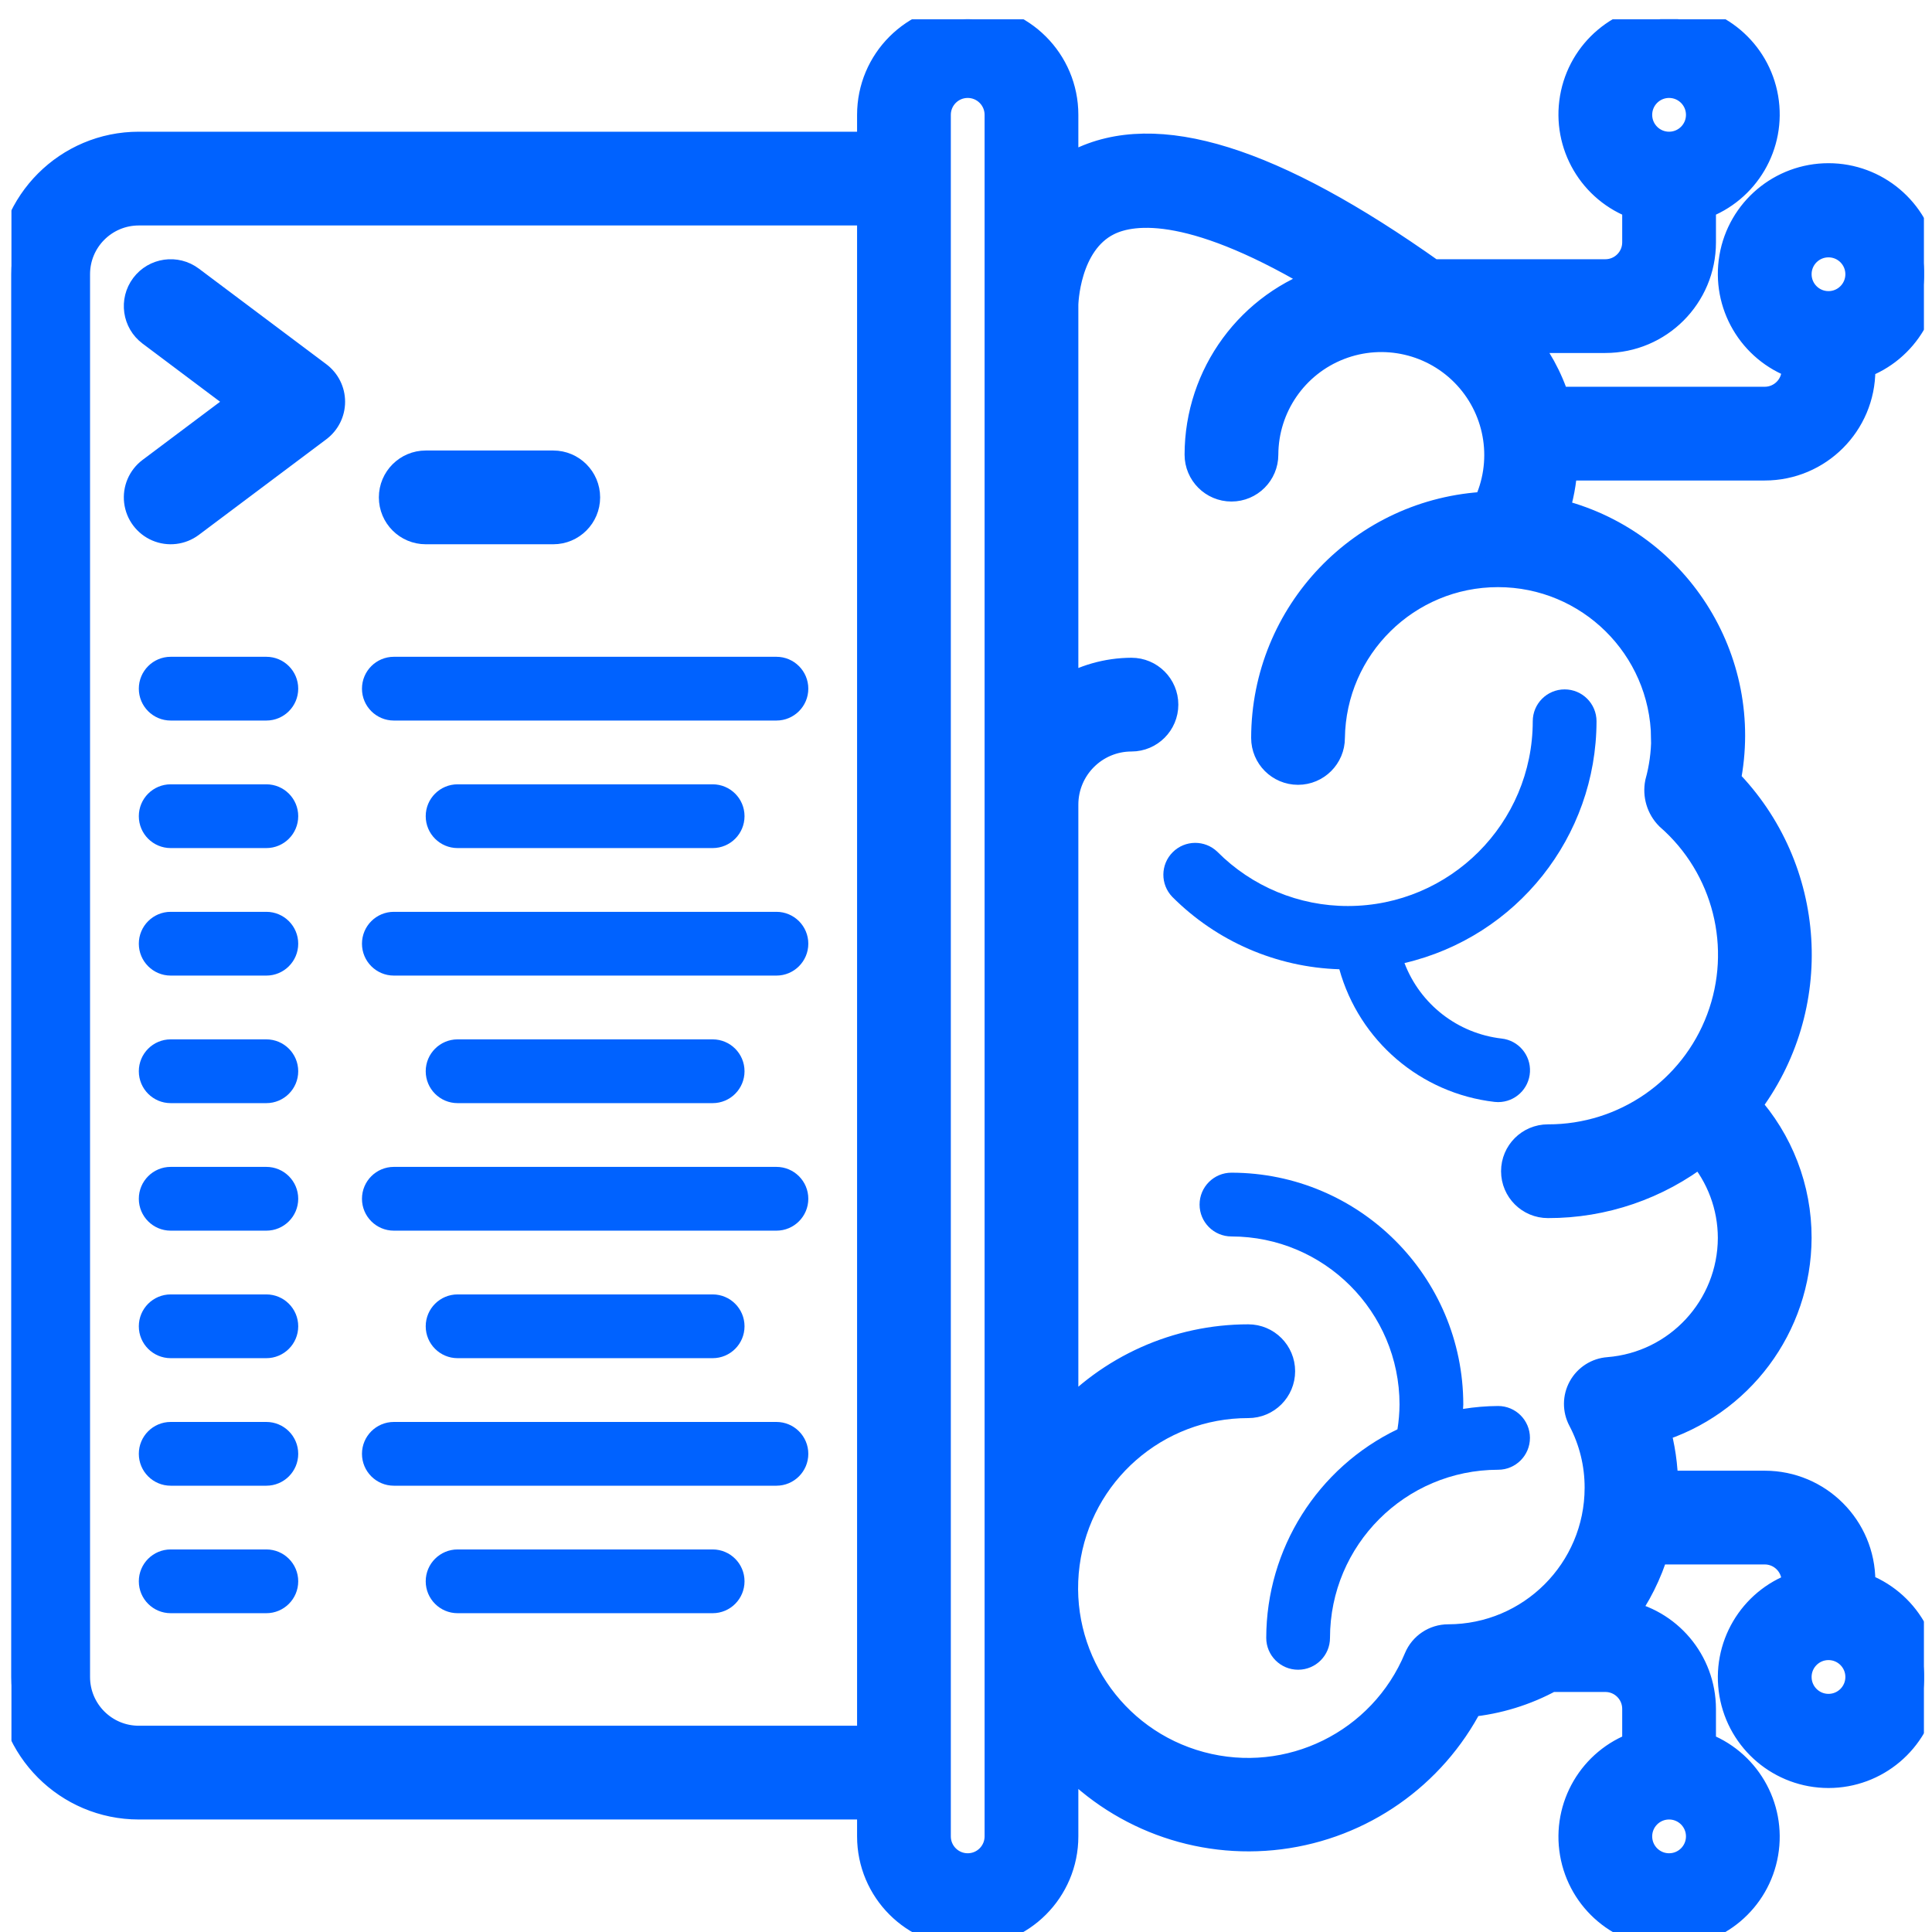 <svg xmlns="http://www.w3.org/2000/svg" width="151" height="151" viewBox="0 0 151 151" fill="none"><g clip-path="url(#clip0_893_114)"><g clip-path="url(#clip1_893_114)"><path fill-rule="evenodd" clip-rule="evenodd" d="M105.364 70.812C101.53 70.82 97.852 69.295 95.148 66.576C94.171 65.632 92.617 65.645 91.656 66.606C90.694 67.567 90.681 69.122 91.625 70.099C95.097 73.58 99.766 75.603 104.679 75.755C106.24 81.36 111.041 85.46 116.821 86.123C116.912 86.133 117.004 86.138 117.095 86.138C118.417 86.135 119.507 85.1 119.578 83.78C119.648 82.46 118.676 81.314 117.362 81.17C113.929 80.773 111.002 78.499 109.77 75.27C118.552 73.216 124.767 65.391 124.78 56.373C124.78 54.996 123.664 53.881 122.288 53.881C120.912 53.881 119.796 54.996 119.796 56.373C119.79 64.341 113.333 70.801 105.364 70.812Z" fill="#0062FF"></path><path fill-rule="evenodd" clip-rule="evenodd" d="M114.347 110.118C114.347 110.003 114.367 109.891 114.367 109.776C114.358 99.773 106.251 91.665 96.248 91.654C94.871 91.654 93.756 92.77 93.756 94.146C93.756 95.522 94.871 96.638 96.248 96.638C103.5 96.646 109.377 102.524 109.384 109.776C109.378 110.424 109.324 111.07 109.222 111.71C102.961 114.728 98.977 121.06 98.966 128.011C98.966 129.387 100.082 130.502 101.458 130.502C102.834 130.502 103.949 129.387 103.949 128.011C103.956 120.758 109.833 114.88 117.086 114.872C118.462 114.872 119.577 113.756 119.577 112.38C119.577 111.004 118.462 109.889 117.086 109.889C116.168 109.895 115.253 109.972 114.347 110.118Z" fill="#0062FF"></path><mask id="path-3-outside-1_893_114" maskUnits="userSpaceOnUse" x="-1.117" y="-0.531" width="153" height="153" fill="black"><rect fill="white" x="-1.117" y="-0.531" width="153" height="153"></rect><path d="M137.926 36.383C142.055 36.383 145.401 33.037 145.401 28.908V28.45C148.834 27.236 150.893 23.727 150.277 20.138C149.661 16.55 146.55 13.927 142.91 13.927C139.269 13.927 136.158 16.55 135.542 20.138C134.926 23.727 136.985 27.236 140.418 28.45V28.908C140.418 30.285 139.302 31.4 137.926 31.4H121.551C120.982 29.571 120.05 27.876 118.81 26.417H125.468C129.596 26.417 132.943 23.07 132.943 18.942V15.991C136.375 14.778 138.434 11.268 137.818 7.68C137.203 4.092 134.092 1.469 130.451 1.469C126.81 1.469 123.699 4.092 123.084 7.68C122.468 11.268 124.527 14.778 127.959 15.991V18.942C127.959 20.318 126.844 21.433 125.468 21.433H111.903C99.415 12.563 90.355 9.722 84.26 12.827C83.861 13.031 83.477 13.261 83.109 13.517V8.975C83.109 4.846 79.762 1.5 75.634 1.5C71.505 1.5 68.159 4.846 68.159 8.975V11.466H10.85C5.345 11.466 0.883 15.929 0.883 21.433V131.068C0.883 136.572 5.345 141.035 10.85 141.035H68.159V143.526C68.159 147.655 71.505 151.002 75.634 151.002C79.762 151.002 83.109 147.655 83.109 143.526V137.048C87.358 141.81 93.68 144.176 100.012 143.373C106.344 142.57 111.874 138.701 114.801 133.029C117.034 132.812 119.201 132.145 121.169 131.068H125.468C126.844 131.068 127.959 132.184 127.959 133.56V136.51C124.527 137.723 122.468 141.233 123.084 144.821C123.699 148.41 126.81 151.033 130.451 151.033C134.092 151.033 137.203 148.41 137.818 144.821C138.434 141.233 136.375 137.723 132.943 136.51V133.56C132.932 129.929 130.314 126.83 126.736 126.214C127.874 124.669 128.739 122.939 129.292 121.101H137.926C139.302 121.101 140.418 122.217 140.418 123.593V124.051C136.985 125.265 134.926 128.775 135.542 132.363C136.158 135.951 139.269 138.574 142.91 138.574C146.55 138.574 149.661 135.951 150.277 132.363C150.893 128.775 148.834 125.265 145.401 124.051V123.593C145.401 119.465 142.055 116.118 137.926 116.118H129.988C129.975 114.593 129.755 113.076 129.332 111.61C135.894 109.634 140.393 103.602 140.418 96.75C140.426 92.921 139.004 89.227 136.431 86.392C142.31 78.733 141.641 67.913 134.864 61.036C136.782 51.572 130.826 42.298 121.421 40.106C121.818 38.902 122.054 37.65 122.121 36.383H137.926ZM142.91 18.942C144.286 18.942 145.401 20.057 145.401 21.433C145.401 22.809 144.286 23.925 142.91 23.925C141.533 23.925 140.418 22.809 140.418 21.433C140.418 20.057 141.533 18.942 142.91 18.942ZM130.451 6.483C131.827 6.483 132.943 7.599 132.943 8.975C132.943 10.351 131.827 11.466 130.451 11.466C129.075 11.466 127.959 10.351 127.959 8.975C127.959 7.599 129.075 6.483 130.451 6.483ZM130.451 146.018C129.075 146.018 127.959 144.903 127.959 143.526C127.959 142.15 129.075 141.035 130.451 141.035C131.827 141.035 132.943 142.15 132.943 143.526C132.943 144.903 131.827 146.018 130.451 146.018ZM142.91 133.56C141.533 133.56 140.418 132.444 140.418 131.068C140.418 129.692 141.533 128.576 142.91 128.576C144.286 128.576 145.401 129.692 145.401 131.068C145.401 132.444 144.286 133.56 142.91 133.56ZM10.85 136.051C8.097 136.051 5.866 133.82 5.866 131.068V21.433C5.866 18.681 8.097 16.45 10.85 16.45H68.159V136.051H10.85ZM78.125 143.526C78.125 144.903 77.01 146.018 75.634 146.018C74.258 146.018 73.142 144.903 73.142 143.526V8.975C73.142 7.599 74.258 6.483 75.634 6.483C77.01 6.483 78.125 7.599 78.125 8.975V143.526ZM130.224 57.675C130.222 58.869 130.059 60.057 129.741 61.208C129.557 62.128 129.843 63.079 130.503 63.745C135.041 67.703 136.644 74.064 134.523 79.7C132.403 85.336 127.005 89.063 120.983 89.048C119.606 89.048 118.491 90.164 118.491 91.54C118.491 92.916 119.606 94.031 120.983 94.031C125.298 94.041 129.493 92.606 132.898 89.955C134.53 91.843 135.43 94.254 135.434 96.75C135.419 102.243 131.193 106.805 125.717 107.24C124.877 107.301 124.124 107.783 123.717 108.521C123.31 109.258 123.303 110.151 123.699 110.895C124.574 112.557 125.029 114.409 125.022 116.287C125.015 122.821 119.72 128.116 113.186 128.123C112.181 128.124 111.276 128.728 110.889 129.655C108.107 136.354 100.792 139.954 93.787 138.069C86.783 136.185 82.26 129.401 83.216 122.211C84.171 115.021 90.307 109.652 97.561 109.662C98.937 109.662 100.052 108.546 100.052 107.17C100.052 105.794 98.937 104.678 97.561 104.678C92.04 104.679 86.782 107.036 83.109 111.157V62.885C83.112 59.947 85.493 57.566 88.431 57.563C89.807 57.563 90.923 56.447 90.923 55.071C90.923 53.695 89.807 52.58 88.431 52.58C86.55 52.588 84.709 53.116 83.109 54.104V23.823C83.109 23.776 83.196 18.932 86.535 17.262C88.623 16.216 93.467 15.747 103.698 21.979C97.785 23.849 93.763 29.332 93.756 35.534C93.756 36.91 94.871 38.026 96.248 38.026C97.624 38.026 98.739 36.91 98.739 35.534C98.752 31.741 101.085 28.343 104.621 26.97C108.156 25.597 112.171 26.529 114.74 29.319C117.309 32.109 117.908 36.188 116.248 39.598C106.585 40.045 98.975 48.001 98.959 57.675C98.959 59.051 100.074 60.167 101.45 60.167C102.826 60.167 103.942 59.051 103.942 57.675C104.041 50.49 109.894 44.717 117.079 44.717C124.265 44.717 130.118 50.49 130.217 57.675H130.224Z"></path></mask><path d="M137.926 36.383C142.055 36.383 145.401 33.037 145.401 28.908V28.45C148.834 27.236 150.893 23.727 150.277 20.138C149.661 16.55 146.55 13.927 142.91 13.927C139.269 13.927 136.158 16.55 135.542 20.138C134.926 23.727 136.985 27.236 140.418 28.45V28.908C140.418 30.285 139.302 31.4 137.926 31.4H121.551C120.982 29.571 120.05 27.876 118.81 26.417H125.468C129.596 26.417 132.943 23.07 132.943 18.942V15.991C136.375 14.778 138.434 11.268 137.818 7.68C137.203 4.092 134.092 1.469 130.451 1.469C126.81 1.469 123.699 4.092 123.084 7.68C122.468 11.268 124.527 14.778 127.959 15.991V18.942C127.959 20.318 126.844 21.433 125.468 21.433H111.903C99.415 12.563 90.355 9.722 84.26 12.827C83.861 13.031 83.477 13.261 83.109 13.517V8.975C83.109 4.846 79.762 1.5 75.634 1.5C71.505 1.5 68.159 4.846 68.159 8.975V11.466H10.85C5.345 11.466 0.883 15.929 0.883 21.433V131.068C0.883 136.572 5.345 141.035 10.85 141.035H68.159V143.526C68.159 147.655 71.505 151.002 75.634 151.002C79.762 151.002 83.109 147.655 83.109 143.526V137.048C87.358 141.81 93.68 144.176 100.012 143.373C106.344 142.57 111.874 138.701 114.801 133.029C117.034 132.812 119.201 132.145 121.169 131.068H125.468C126.844 131.068 127.959 132.184 127.959 133.56V136.51C124.527 137.723 122.468 141.233 123.084 144.821C123.699 148.41 126.81 151.033 130.451 151.033C134.092 151.033 137.203 148.41 137.818 144.821C138.434 141.233 136.375 137.723 132.943 136.51V133.56C132.932 129.929 130.314 126.83 126.736 126.214C127.874 124.669 128.739 122.939 129.292 121.101H137.926C139.302 121.101 140.418 122.217 140.418 123.593V124.051C136.985 125.265 134.926 128.775 135.542 132.363C136.158 135.951 139.269 138.574 142.91 138.574C146.55 138.574 149.661 135.951 150.277 132.363C150.893 128.775 148.834 125.265 145.401 124.051V123.593C145.401 119.465 142.055 116.118 137.926 116.118H129.988C129.975 114.593 129.755 113.076 129.332 111.61C135.894 109.634 140.393 103.602 140.418 96.75C140.426 92.921 139.004 89.227 136.431 86.392C142.31 78.733 141.641 67.913 134.864 61.036C136.782 51.572 130.826 42.298 121.421 40.106C121.818 38.902 122.054 37.65 122.121 36.383H137.926ZM142.91 18.942C144.286 18.942 145.401 20.057 145.401 21.433C145.401 22.809 144.286 23.925 142.91 23.925C141.533 23.925 140.418 22.809 140.418 21.433C140.418 20.057 141.533 18.942 142.91 18.942ZM130.451 6.483C131.827 6.483 132.943 7.599 132.943 8.975C132.943 10.351 131.827 11.466 130.451 11.466C129.075 11.466 127.959 10.351 127.959 8.975C127.959 7.599 129.075 6.483 130.451 6.483ZM130.451 146.018C129.075 146.018 127.959 144.903 127.959 143.526C127.959 142.15 129.075 141.035 130.451 141.035C131.827 141.035 132.943 142.15 132.943 143.526C132.943 144.903 131.827 146.018 130.451 146.018ZM142.91 133.56C141.533 133.56 140.418 132.444 140.418 131.068C140.418 129.692 141.533 128.576 142.91 128.576C144.286 128.576 145.401 129.692 145.401 131.068C145.401 132.444 144.286 133.56 142.91 133.56ZM10.85 136.051C8.097 136.051 5.866 133.82 5.866 131.068V21.433C5.866 18.681 8.097 16.45 10.85 16.45H68.159V136.051H10.85ZM78.125 143.526C78.125 144.903 77.01 146.018 75.634 146.018C74.258 146.018 73.142 144.903 73.142 143.526V8.975C73.142 7.599 74.258 6.483 75.634 6.483C77.01 6.483 78.125 7.599 78.125 8.975V143.526ZM130.224 57.675C130.222 58.869 130.059 60.057 129.741 61.208C129.557 62.128 129.843 63.079 130.503 63.745C135.041 67.703 136.644 74.064 134.523 79.7C132.403 85.336 127.005 89.063 120.983 89.048C119.606 89.048 118.491 90.164 118.491 91.54C118.491 92.916 119.606 94.031 120.983 94.031C125.298 94.041 129.493 92.606 132.898 89.955C134.53 91.843 135.43 94.254 135.434 96.75C135.419 102.243 131.193 106.805 125.717 107.24C124.877 107.301 124.124 107.783 123.717 108.521C123.31 109.258 123.303 110.151 123.699 110.895C124.574 112.557 125.029 114.409 125.022 116.287C125.015 122.821 119.72 128.116 113.186 128.123C112.181 128.124 111.276 128.728 110.889 129.655C108.107 136.354 100.792 139.954 93.787 138.069C86.783 136.185 82.26 129.401 83.216 122.211C84.171 115.021 90.307 109.652 97.561 109.662C98.937 109.662 100.052 108.546 100.052 107.17C100.052 105.794 98.937 104.678 97.561 104.678C92.04 104.679 86.782 107.036 83.109 111.157V62.885C83.112 59.947 85.493 57.566 88.431 57.563C89.807 57.563 90.923 56.447 90.923 55.071C90.923 53.695 89.807 52.58 88.431 52.58C86.55 52.588 84.709 53.116 83.109 54.104V23.823C83.109 23.776 83.196 18.932 86.535 17.262C88.623 16.216 93.467 15.747 103.698 21.979C97.785 23.849 93.763 29.332 93.756 35.534C93.756 36.91 94.871 38.026 96.248 38.026C97.624 38.026 98.739 36.91 98.739 35.534C98.752 31.741 101.085 28.343 104.621 26.97C108.156 25.597 112.171 26.529 114.74 29.319C117.309 32.109 117.908 36.188 116.248 39.598C106.585 40.045 98.975 48.001 98.959 57.675C98.959 59.051 100.074 60.167 101.45 60.167C102.826 60.167 103.942 59.051 103.942 57.675C104.041 50.49 109.894 44.717 117.079 44.717C124.265 44.717 130.118 50.49 130.217 57.675H130.224Z" fill="#0062FF"></path><path d="M137.926 36.383C142.055 36.383 145.401 33.037 145.401 28.908V28.45C148.834 27.236 150.893 23.727 150.277 20.138C149.661 16.55 146.55 13.927 142.91 13.927C139.269 13.927 136.158 16.55 135.542 20.138C134.926 23.727 136.985 27.236 140.418 28.45V28.908C140.418 30.285 139.302 31.4 137.926 31.4H121.551C120.982 29.571 120.05 27.876 118.81 26.417H125.468C129.596 26.417 132.943 23.07 132.943 18.942V15.991C136.375 14.778 138.434 11.268 137.818 7.68C137.203 4.092 134.092 1.469 130.451 1.469C126.81 1.469 123.699 4.092 123.084 7.68C122.468 11.268 124.527 14.778 127.959 15.991V18.942C127.959 20.318 126.844 21.433 125.468 21.433H111.903C99.415 12.563 90.355 9.722 84.26 12.827C83.861 13.031 83.477 13.261 83.109 13.517V8.975C83.109 4.846 79.762 1.5 75.634 1.5C71.505 1.5 68.159 4.846 68.159 8.975V11.466H10.85C5.345 11.466 0.883 15.929 0.883 21.433V131.068C0.883 136.572 5.345 141.035 10.85 141.035H68.159V143.526C68.159 147.655 71.505 151.002 75.634 151.002C79.762 151.002 83.109 147.655 83.109 143.526V137.048C87.358 141.81 93.68 144.176 100.012 143.373C106.344 142.57 111.874 138.701 114.801 133.029C117.034 132.812 119.201 132.145 121.169 131.068H125.468C126.844 131.068 127.959 132.184 127.959 133.56V136.51C124.527 137.723 122.468 141.233 123.084 144.821C123.699 148.41 126.81 151.033 130.451 151.033C134.092 151.033 137.203 148.41 137.818 144.821C138.434 141.233 136.375 137.723 132.943 136.51V133.56C132.932 129.929 130.314 126.83 126.736 126.214C127.874 124.669 128.739 122.939 129.292 121.101H137.926C139.302 121.101 140.418 122.217 140.418 123.593V124.051C136.985 125.265 134.926 128.775 135.542 132.363C136.158 135.951 139.269 138.574 142.91 138.574C146.55 138.574 149.661 135.951 150.277 132.363C150.893 128.775 148.834 125.265 145.401 124.051V123.593C145.401 119.465 142.055 116.118 137.926 116.118H129.988C129.975 114.593 129.755 113.076 129.332 111.61C135.894 109.634 140.393 103.602 140.418 96.75C140.426 92.921 139.004 89.227 136.431 86.392C142.31 78.733 141.641 67.913 134.864 61.036C136.782 51.572 130.826 42.298 121.421 40.106C121.818 38.902 122.054 37.65 122.121 36.383H137.926ZM142.91 18.942C144.286 18.942 145.401 20.057 145.401 21.433C145.401 22.809 144.286 23.925 142.91 23.925C141.533 23.925 140.418 22.809 140.418 21.433C140.418 20.057 141.533 18.942 142.91 18.942ZM130.451 6.483C131.827 6.483 132.943 7.599 132.943 8.975C132.943 10.351 131.827 11.466 130.451 11.466C129.075 11.466 127.959 10.351 127.959 8.975C127.959 7.599 129.075 6.483 130.451 6.483ZM130.451 146.018C129.075 146.018 127.959 144.903 127.959 143.526C127.959 142.15 129.075 141.035 130.451 141.035C131.827 141.035 132.943 142.15 132.943 143.526C132.943 144.903 131.827 146.018 130.451 146.018ZM142.91 133.56C141.533 133.56 140.418 132.444 140.418 131.068C140.418 129.692 141.533 128.576 142.91 128.576C144.286 128.576 145.401 129.692 145.401 131.068C145.401 132.444 144.286 133.56 142.91 133.56ZM10.85 136.051C8.097 136.051 5.866 133.82 5.866 131.068V21.433C5.866 18.681 8.097 16.45 10.85 16.45H68.159V136.051H10.85ZM78.125 143.526C78.125 144.903 77.01 146.018 75.634 146.018C74.258 146.018 73.142 144.903 73.142 143.526V8.975C73.142 7.599 74.258 6.483 75.634 6.483C77.01 6.483 78.125 7.599 78.125 8.975V143.526ZM130.224 57.675C130.222 58.869 130.059 60.057 129.741 61.208C129.557 62.128 129.843 63.079 130.503 63.745C135.041 67.703 136.644 74.064 134.523 79.7C132.403 85.336 127.005 89.063 120.983 89.048C119.606 89.048 118.491 90.164 118.491 91.54C118.491 92.916 119.606 94.031 120.983 94.031C125.298 94.041 129.493 92.606 132.898 89.955C134.53 91.843 135.43 94.254 135.434 96.75C135.419 102.243 131.193 106.805 125.717 107.24C124.877 107.301 124.124 107.783 123.717 108.521C123.31 109.258 123.303 110.151 123.699 110.895C124.574 112.557 125.029 114.409 125.022 116.287C125.015 122.821 119.72 128.116 113.186 128.123C112.181 128.124 111.276 128.728 110.889 129.655C108.107 136.354 100.792 139.954 93.787 138.069C86.783 136.185 82.26 129.401 83.216 122.211C84.171 115.021 90.307 109.652 97.561 109.662C98.937 109.662 100.052 108.546 100.052 107.17C100.052 105.794 98.937 104.678 97.561 104.678C92.04 104.679 86.782 107.036 83.109 111.157V62.885C83.112 59.947 85.493 57.566 88.431 57.563C89.807 57.563 90.923 56.447 90.923 55.071C90.923 53.695 89.807 52.58 88.431 52.58C86.55 52.588 84.709 53.116 83.109 54.104V23.823C83.109 23.776 83.196 18.932 86.535 17.262C88.623 16.216 93.467 15.747 103.698 21.979C97.785 23.849 93.763 29.332 93.756 35.534C93.756 36.91 94.871 38.026 96.248 38.026C97.624 38.026 98.739 36.91 98.739 35.534C98.752 31.741 101.085 28.343 104.621 26.97C108.156 25.597 112.171 26.529 114.74 29.319C117.309 32.109 117.908 36.188 116.248 39.598C106.585 40.045 98.975 48.001 98.959 57.675C98.959 59.051 100.074 60.167 101.45 60.167C102.826 60.167 103.942 59.051 103.942 57.675C104.041 50.49 109.894 44.717 117.079 44.717C124.265 44.717 130.118 50.49 130.217 57.675H130.224Z" stroke="#0062FF" stroke-width="2.344" mask="url(#path-3-outside-1_893_114)"></path><path d="M15.188 21.462C13.828 20.443 11.899 20.718 10.879 22.078C9.86 23.438 10.135 25.367 11.495 26.387C11.495 26.387 11.495 26.387 11.495 26.387L18.178 31.4L11.495 36.413C11.495 36.413 11.495 36.413 11.495 36.413C10.615 37.072 10.154 38.151 10.286 39.243C10.418 40.334 11.121 41.273 12.133 41.705C13.144 42.137 14.308 41.996 15.188 41.337L25.155 33.862C25.93 33.28 26.386 32.368 26.386 31.4C26.386 30.431 25.93 29.519 25.155 28.938L15.188 21.462Z" fill="#0062FF" stroke="#0062FF" stroke-width="1.172"></path><path d="M33.275 41.952H43.242C44.941 41.952 46.319 40.574 46.319 38.874C46.319 37.175 44.941 35.797 43.242 35.797H33.275C31.575 35.797 30.197 37.175 30.197 38.874C30.197 40.574 31.575 41.952 33.275 41.952Z" fill="#0062FF" stroke="#0062FF" stroke-width="1.172"></path><path fill-rule="evenodd" clip-rule="evenodd" d="M20.816 51.333H13.341C11.965 51.333 10.85 52.449 10.85 53.825C10.85 55.201 11.965 56.316 13.341 56.316H20.816C22.192 56.316 23.308 55.201 23.308 53.825C23.308 52.449 22.192 51.333 20.816 51.333Z" fill="#0062FF"></path><path fill-rule="evenodd" clip-rule="evenodd" d="M20.816 61.3H13.341C11.965 61.3 10.85 62.415 10.85 63.791C10.85 65.168 11.965 66.283 13.341 66.283H20.816C22.192 66.283 23.308 65.168 23.308 63.791C23.308 62.415 22.192 61.3 20.816 61.3Z" fill="#0062FF"></path><path fill-rule="evenodd" clip-rule="evenodd" d="M20.816 71.266H13.341C11.965 71.266 10.85 72.381 10.85 73.757C10.85 75.133 11.965 76.249 13.341 76.249H20.816C22.192 76.249 23.308 75.133 23.308 73.757C23.308 72.381 22.192 71.266 20.816 71.266Z" fill="#0062FF"></path><path fill-rule="evenodd" clip-rule="evenodd" d="M20.816 81.234H13.341C11.965 81.234 10.85 82.35 10.85 83.726C10.85 85.102 11.965 86.218 13.341 86.218H20.816C22.192 86.218 23.308 85.102 23.308 83.726C23.308 82.35 22.192 81.234 20.816 81.234Z" fill="#0062FF"></path><path fill-rule="evenodd" clip-rule="evenodd" d="M20.816 91.201H13.341C11.965 91.201 10.85 92.317 10.85 93.693C10.85 95.069 11.965 96.185 13.341 96.185H20.816C22.192 96.185 23.308 95.069 23.308 93.693C23.308 92.317 22.192 91.201 20.816 91.201Z" fill="#0062FF"></path><path fill-rule="evenodd" clip-rule="evenodd" d="M20.816 101.168H13.341C11.965 101.168 10.85 102.284 10.85 103.66C10.85 105.036 11.965 106.151 13.341 106.151H20.816C22.192 106.151 23.308 105.036 23.308 103.66C23.308 102.284 22.192 101.168 20.816 101.168Z" fill="#0062FF"></path><path fill-rule="evenodd" clip-rule="evenodd" d="M20.816 111.136H13.341C11.965 111.136 10.85 112.251 10.85 113.627C10.85 115.004 11.965 116.119 13.341 116.119H20.816C22.192 116.119 23.308 115.004 23.308 113.627C23.308 112.251 22.192 111.136 20.816 111.136Z" fill="#0062FF"></path><path fill-rule="evenodd" clip-rule="evenodd" d="M20.816 121.1H13.341C11.965 121.1 10.85 122.215 10.85 123.591C10.85 124.967 11.965 126.083 13.341 126.083H20.816C22.192 126.083 23.308 124.967 23.308 123.591C23.308 122.215 22.192 121.1 20.816 121.1Z" fill="#0062FF"></path><path fill-rule="evenodd" clip-rule="evenodd" d="M60.683 51.333H30.783C29.407 51.333 28.291 52.449 28.291 53.825C28.291 55.201 29.407 56.316 30.783 56.316H60.683C62.059 56.316 63.175 55.201 63.175 53.825C63.175 52.449 62.059 51.333 60.683 51.333Z" fill="#0062FF"></path><path fill-rule="evenodd" clip-rule="evenodd" d="M55.699 66.283C57.075 66.283 58.19 65.168 58.19 63.791C58.19 62.415 57.075 61.3 55.699 61.3H35.765C34.389 61.3 33.273 62.415 33.273 63.791C33.273 65.168 34.389 66.283 35.765 66.283H55.699Z" fill="#0062FF"></path><path fill-rule="evenodd" clip-rule="evenodd" d="M60.683 71.266H30.783C29.407 71.266 28.291 72.381 28.291 73.757C28.291 75.133 29.407 76.249 30.783 76.249H60.683C62.059 76.249 63.175 75.133 63.175 73.757C63.175 72.381 62.059 71.266 60.683 71.266Z" fill="#0062FF"></path><path fill-rule="evenodd" clip-rule="evenodd" d="M55.699 86.218C57.075 86.218 58.19 85.102 58.19 83.726C58.19 82.35 57.075 81.234 55.699 81.234H35.765C34.389 81.234 33.273 82.35 33.273 83.726C33.273 85.102 34.389 86.218 35.765 86.218H55.699Z" fill="#0062FF"></path><path fill-rule="evenodd" clip-rule="evenodd" d="M60.683 91.201H30.783C29.407 91.201 28.291 92.317 28.291 93.693C28.291 95.069 29.407 96.185 30.783 96.185H60.683C62.059 96.185 63.175 95.069 63.175 93.693C63.175 92.317 62.059 91.201 60.683 91.201Z" fill="#0062FF"></path><path fill-rule="evenodd" clip-rule="evenodd" d="M55.699 106.151C57.075 106.151 58.19 105.036 58.19 103.66C58.19 102.284 57.075 101.168 55.699 101.168H35.765C34.389 101.168 33.273 102.284 33.273 103.66C33.273 105.036 34.389 106.151 35.765 106.151H55.699Z" fill="#0062FF"></path><path fill-rule="evenodd" clip-rule="evenodd" d="M60.683 111.136H30.783C29.407 111.136 28.291 112.251 28.291 113.627C28.291 115.004 29.407 116.119 30.783 116.119H60.683C62.059 116.119 63.175 115.004 63.175 113.627C63.175 112.251 62.059 111.136 60.683 111.136Z" fill="#0062FF"></path><path fill-rule="evenodd" clip-rule="evenodd" d="M55.699 121.1H35.765C34.389 121.1 33.273 122.215 33.273 123.591C33.273 124.967 34.389 126.083 35.765 126.083H55.699C57.075 126.083 58.19 124.967 58.19 123.591C58.19 122.215 57.075 121.1 55.699 121.1Z" fill="#0062FF"></path></g></g><defs><clipPath id="clip0_893_114"><rect width="150.222" height="150.222" fill="white" transform="translate(0.158 0.778)"></rect></clipPath><clipPath id="clip1_893_114"><rect width="149.502" height="149.502" fill="white" transform="translate(0.879 1.498)"></rect></clipPath></defs></svg>